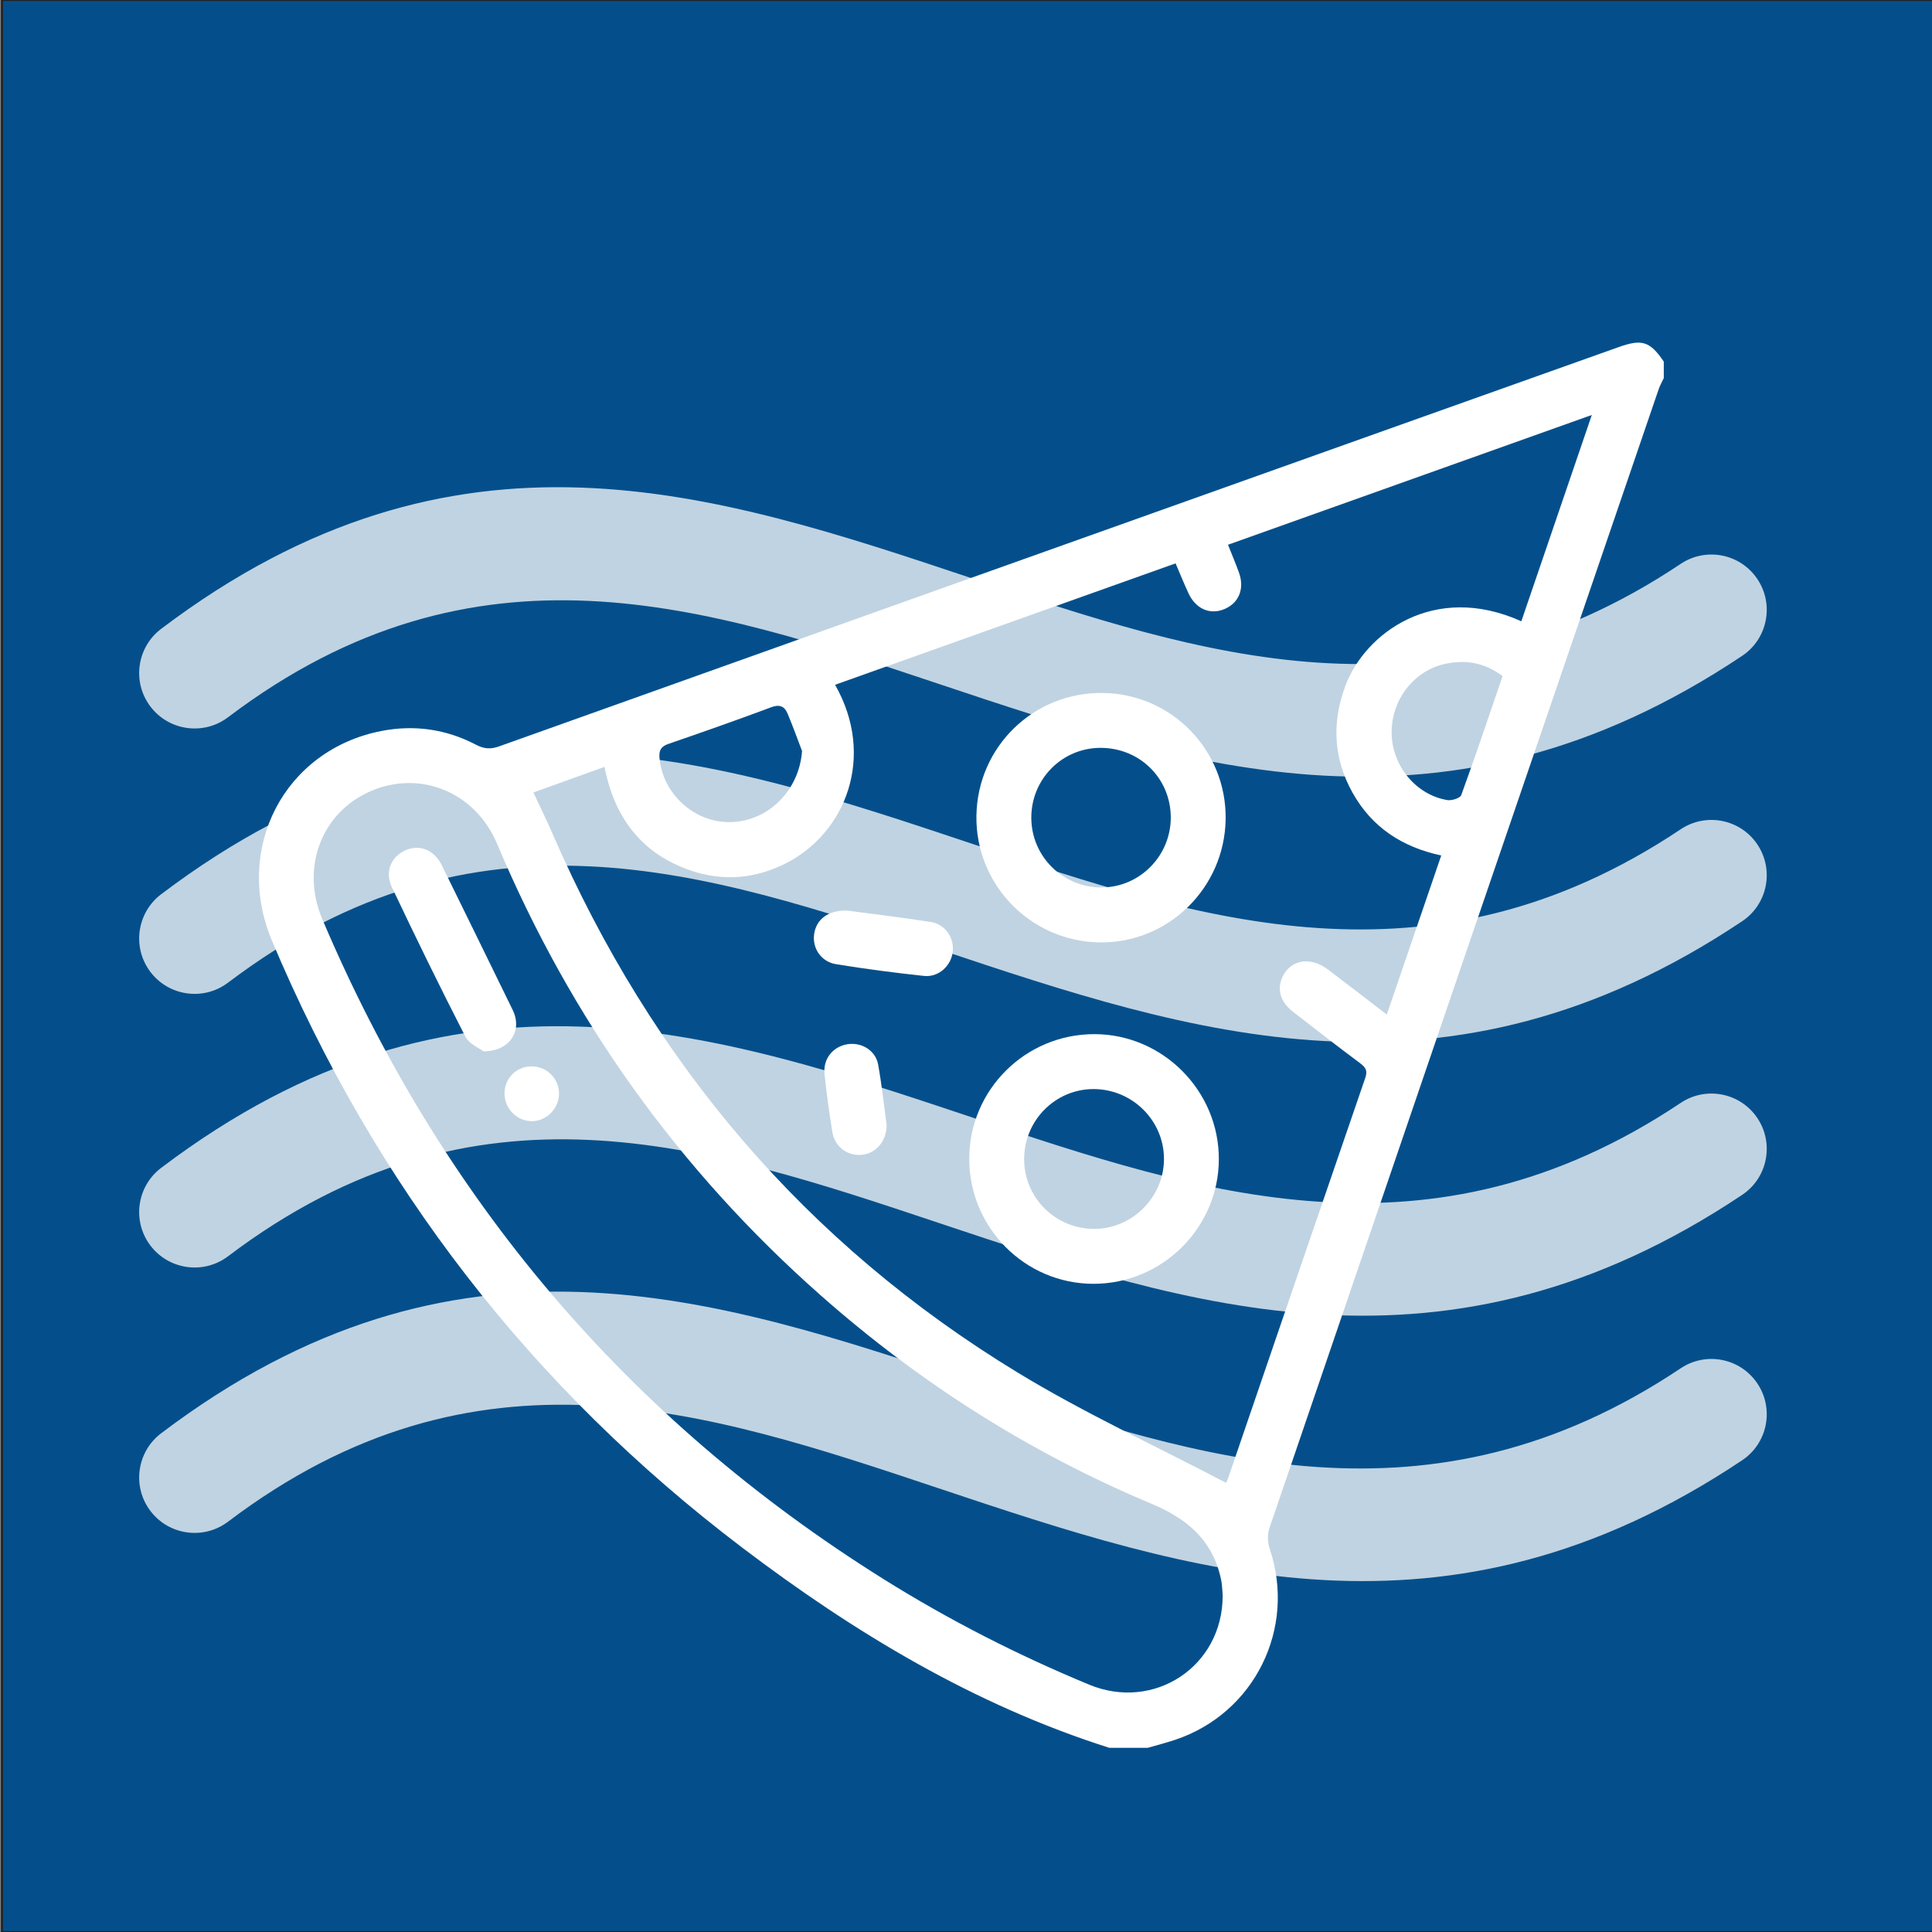 <svg xmlns="http://www.w3.org/2000/svg" id="Layer_1" viewBox="0 0 1000 1000"><rect x="0" y="0" width="1000" height="1000" fill="#808080" stroke="none"/><defs><style>      .st0 {        stroke-width: 57.09px;      }      .st0, .st1 {        fill: none;        stroke: #fff;      }      .st0, .st2, .st3 {        stroke-miterlimit: 10;      }      .st4, .st3 {        fill: #fff;      }      .st1 {        stroke-linecap: round;        stroke-linejoin: round;        stroke-width: 45.67px;      }      .st2 {        fill: #044f8b;      }      .st2, .st3 {        stroke: #231f20;      }      .st5 {        opacity: .75;      }    </style></defs><rect id="Lower_Heat" class="st3" x="21.82" y="874.82" width="957.36" height="96.33"></rect><rect id="Upper_Heat" class="st3" x="22.82" y="28.85" width="957.36" height="96.33"></rect><g id="ECO"><path class="st4" d="M194.28,944.97v-210.67h155.48v40.65h-106.23v43.02h95.25v39.46h-95.25v46.88h108.6v40.65h-157.86Z"></path><path class="st4" d="M364.01,842.6v-5.93c0-62.01,40.95-106.23,103.85-106.23,54.6,0,90.8,34.12,93.76,85.46h-50.44c-2.08-28.19-18.69-44.21-44.21-44.21-32.94,0-51.04,26.11-51.04,64.98v5.93c0,38.87,18.4,64.69,51.33,64.69,25.52,0,42.43-16.62,43.62-45.99h50.44c-2.67,52.52-37.68,87.53-93.76,87.53-64.09,0-103.56-44.21-103.56-106.23Z"></path><path class="st4" d="M577.64,842.6v-5.93c0-61.42,40.06-106.23,104.45-106.23s104.74,44.8,104.74,106.23v5.93c0,61.42-40.06,106.23-104.74,106.23s-104.45-44.8-104.45-106.23ZM734.9,842.6v-5.93c0-39.76-18.69-64.98-52.82-64.98s-52.52,25.22-52.52,64.98v5.93c0,39.76,18.99,64.98,52.52,64.98s52.82-25.22,52.82-64.98Z"></path></g><polyline id="Grill_2" class="st1" points="97.96 159.09 197.74 258.87 298.36 158.25 398.14 258.02 499.18 156.98 598.96 256.75 697.68 158.03 798.31 258.66 897.24 159.72"></polyline><g id="Fan"><path class="st4" d="M493.24,555.86v-213.24c-55.99,0-137.47,43.06-137.47,77.74,0,93.62,137.47,135.5,137.47,135.5Z"></path><path class="st4" d="M489.34,551.96h213.24c0-55.99-43.06-137.47-77.74-137.47-93.62,0-135.5,137.47-135.5,137.47Z"></path><path class="st4" d="M493.24,548.06v213.24c55.99,0,137.47-43.06,137.47-77.74,0-93.62-137.47-135.5-137.47-135.5Z"></path><path class="st4" d="M497.14,551.96h-213.24c0,55.99,43.06,137.47,77.74,137.47,93.62,0,135.5-137.47,135.5-137.47Z"></path></g><polyline id="Grill_1" class="st1" points="93.6 76.35 193.38 176.13 294 75.5 393.78 175.28 494.83 74.23 594.6 174.01 693.33 75.29 793.95 175.92 892.88 76.98"></polyline><g id="True_Fan"><path class="st4" d="M505.4,506.14v-193.85c-50.9,0-124.97,39.15-124.97,70.67,0,85.11,124.97,123.18,124.97,123.18Z"></path><path class="st4" d="M501.85,502.59h193.85c0-50.9-39.15-124.97-70.67-124.97-85.11,0-123.18,124.97-123.18,124.97Z"></path><path class="st4" d="M505.4,499.04v193.85c50.9,0,124.97-39.15,124.97-70.67,0-85.11-124.97-123.18-124.97-123.18Z"></path><path class="st4" d="M508.95,502.59h-193.85c0,50.9,39.15,124.97,70.67,124.97,85.11,0,123.18-124.97,123.18-124.97Z"></path><circle class="st0" cx="501.5" cy="505.21" r="289.04"></circle></g><rect class="st2" x="1" width="1000" height="1000"></rect><g id="Pizza_Function"><path class="st4" d="M574.18,904.67c-70.09-22.28-132.09-59.68-190.15-103.73-109.09-82.77-190.07-187.68-243.23-313.94-20.15-47.86,6.37-98.85,56.63-108.65,16.98-3.31,33.53-.96,48.94,7.12,4.13,2.17,7.52,2.44,11.94.86,159.35-56.94,318.74-113.75,478.13-170.57,33.84-12.06,67.69-24.11,101.54-36.16,11.95-4.25,16.1-2.89,23.19,7.58v8.52c-.88,1.89-1.95,3.72-2.62,5.68-67.23,196.5-134.45,393-201.5,589.56-1.1,3.21-.95,7.47.15,10.72,13.88,41.09-7.81,85.14-48.99,98.88-4.66,1.55-9.43,2.76-14.15,4.13h-19.89ZM745.98,442.79c-20.31-4.34-35.88-14.64-45.84-32.37-9.98-17.79-10.87-36.37-3.78-55.42,10.1-27.15,45.82-53.83,91.08-33.42,12.01-35.16,24-70.25,36.48-106.79-63.87,22.78-125.87,44.89-188.31,67.17,2.1,5.29,4.03,9.82,5.69,14.45,2.98,8.31-.05,15.72-7.55,18.86-7.42,3.11-14.8-.05-18.57-8.15-2.27-4.88-4.28-9.89-6.7-15.52-58.96,21.03-117.5,41.9-176.25,62.85,21.1,37,5.63,76.61-25.42,92.38-15.69,7.97-32.2,9.47-48.92,3.88-25.63-8.59-39.83-27.33-45-53.77-12.92,4.65-25,9-36.81,13.25,3.57,7.66,6.92,14.43,9.92,21.36,51.31,118.11,130.88,212.12,241.04,279.07,34.58,21.01,71.59,38.01,107.57,56.89.44-.98.78-1.61,1.01-2.27,23.64-69.09,47.24-138.21,71.02-207.25,1.29-3.74.32-5.44-2.52-7.57-11.75-8.79-23.38-17.74-34.94-26.78-6.59-5.15-8.35-11.69-5.31-18.11,4.18-8.84,14.38-10.56,23.38-3.78,9.95,7.5,19.8,15.14,30.55,23.38,9.54-27.88,18.75-54.79,28.17-82.3ZM632.86,825.88c-.1-1.35-.2-3.71-.46-6.07-.15-1.4-.49-2.79-.82-4.16-4.66-19.34-18.04-29.96-35.63-37.33-62.92-26.38-119.81-62.52-170.94-107.65-73.77-65.12-129.49-143.18-167.7-233.87-11.38-27.02-40.03-38.46-65.69-27.19-25.31,11.12-36.07,39.58-24.78,66.19,61.17,144.13,157.56,258.36,290.44,341.51,33.94,21.24,69.51,39.37,106.5,54.68,33.55,13.88,69.11-9.42,69.07-46.1ZM415.14,388.72c-2.49-6.49-4.82-13.05-7.53-19.45-1.57-3.71-4.09-4.83-8.45-3.19-17.66,6.61-35.46,12.87-53.3,19-3.95,1.36-4.85,3.53-4.5,7.36,1.7,18.7,18.34,33.64,37.06,33.07,19.63-.6,35.26-16.65,36.72-36.78ZM777.74,349.94c-9.04-6.8-18.66-8.56-29.12-6.46-16.56,3.33-28.47,18.49-28.31,35.93.15,16.84,12.5,31.99,28.82,34.71,2.29.38,6.63-.99,7.21-2.57,7.41-20.36,14.31-40.92,21.4-61.61Z"></path><path class="st4" d="M501.68,599.64c.1-35.6,29.09-64.4,64.78-64.37,35.42.04,64.54,29.35,64.41,64.84-.12,35.44-29.35,64.42-64.93,64.39-35.5-.04-64.36-29.17-64.26-64.86ZM530.09,599.95c.01,19.9,16.06,36,36.02,36.13,19.69.12,36.2-16.2,36.36-35.92.16-20.03-16.31-36.47-36.51-36.46-19.78.02-35.88,16.29-35.86,36.26Z"></path><path class="st4" d="M634.39,424.06c-.55,35.71-29.93,64.34-65.4,63.73-35.65-.62-64.14-29.98-63.6-65.54.55-35.76,29.6-64,65.42-63.57,35.66.42,64.13,29.7,63.58,65.39ZM605.99,422.91c-.14-20.1-16.07-35.81-36.33-35.82-19.95,0-35.96,16.2-35.86,36.3.1,19.94,16.31,35.98,36.35,35.95,19.82-.03,35.97-16.45,35.84-36.44Z"></path><path class="st4" d="M438.5,471.31c13.42,1.8,28.41,3.58,43.31,5.92,7.52,1.18,12.23,8.27,11.31,15.59-.9,7.19-7.37,13.12-14.84,12.32-15.23-1.63-30.44-3.62-45.56-6.08-7.76-1.26-12.35-8.34-11.33-15.53,1.09-7.68,7.17-12.48,17.11-12.22Z"></path><path class="st4" d="M458.93,582.42c-.1,8.43-5.61,14.62-12.88,15.31-7.37.71-13.99-4.14-15.23-11.8-1.63-10.01-3.02-20.07-4.05-30.15-.79-7.73,4.35-14.01,11.71-15.26,7.36-1.26,14.72,3.12,16.05,10.52,1.92,10.67,3.05,21.48,4.4,31.38Z"></path><path class="st4" d="M250.26,544.17c-1.94-1.51-7.37-3.7-9.39-7.64-13.15-25.58-25.76-51.45-38.09-77.44-3.75-7.91-.25-15.77,7.08-18.98,7.36-3.23,14.91-.2,18.79,7.7,12.28,24.97,24.53,49.96,36.73,74.97,5.09,10.43-1.08,21.3-15.12,21.41Z"></path><path class="st4" d="M275.02,551.96c8.01-.07,14.43,6.33,14.33,14.27-.1,7.62-6.42,13.99-13.95,14.08-7.83.1-14.31-6.47-14.26-14.45.06-7.78,6.1-13.84,13.88-13.9Z"></path></g><g id="Microwave" class="st5"><path class="st4" d="M118,371.27c-12.64,9.54-30.63,7.02-40.18-5.62-9.54-12.63-7.01-30.64,5.61-40.17,152.6-115.43,285.82-70.89,420.46-25.87,117.51,39.28,236.26,78.97,366.02-7.74,13.13-8.8,30.93-5.28,39.71,7.86,8.8,13.13,5.28,30.94-7.86,39.72-153.14,102.36-285.29,58.18-416.07,14.47-120.16-40.18-239.1-79.95-367.68,17.35h0Z"></path><path class="st4" d="M118,508.64c-12.64,9.54-30.63,7.02-40.18-5.62-9.54-12.63-7.01-30.64,5.61-40.17,152.6-115.43,285.82-70.89,420.46-25.87,117.51,39.28,236.26,78.97,366.02-7.74,13.13-8.8,30.93-5.28,39.71,7.86,8.8,13.13,5.28,30.94-7.86,39.72-153.14,102.36-285.29,58.18-416.07,14.47-120.16-40.18-239.1-79.95-367.68,17.35h0Z"></path><path class="st4" d="M118,650.27c-12.64,9.54-30.63,7.02-40.18-5.62-9.54-12.63-7.01-30.64,5.61-40.17,152.6-115.43,285.82-70.89,420.46-25.87,117.51,39.28,236.26,78.97,366.02-7.74,13.13-8.8,30.93-5.28,39.71,7.86,8.8,13.13,5.28,30.94-7.86,39.72-153.14,102.36-285.29,58.18-416.07,14.47-120.16-40.18-239.1-79.95-367.68,17.35h0Z"></path><path class="st4" d="M118,787.64c-12.64,9.54-30.63,7.02-40.18-5.62-9.54-12.63-7.01-30.64,5.61-40.17,152.6-115.43,285.82-70.89,420.46-25.87,117.51,39.28,236.26,78.97,366.02-7.74,13.13-8.8,30.93-5.28,39.71,7.86,8.8,13.13,5.28,30.94-7.86,39.72-153.14,102.36-285.29,58.18-416.07,14.47-120.16-40.18-239.1-79.95-367.68,17.35h0Z"></path></g></svg>